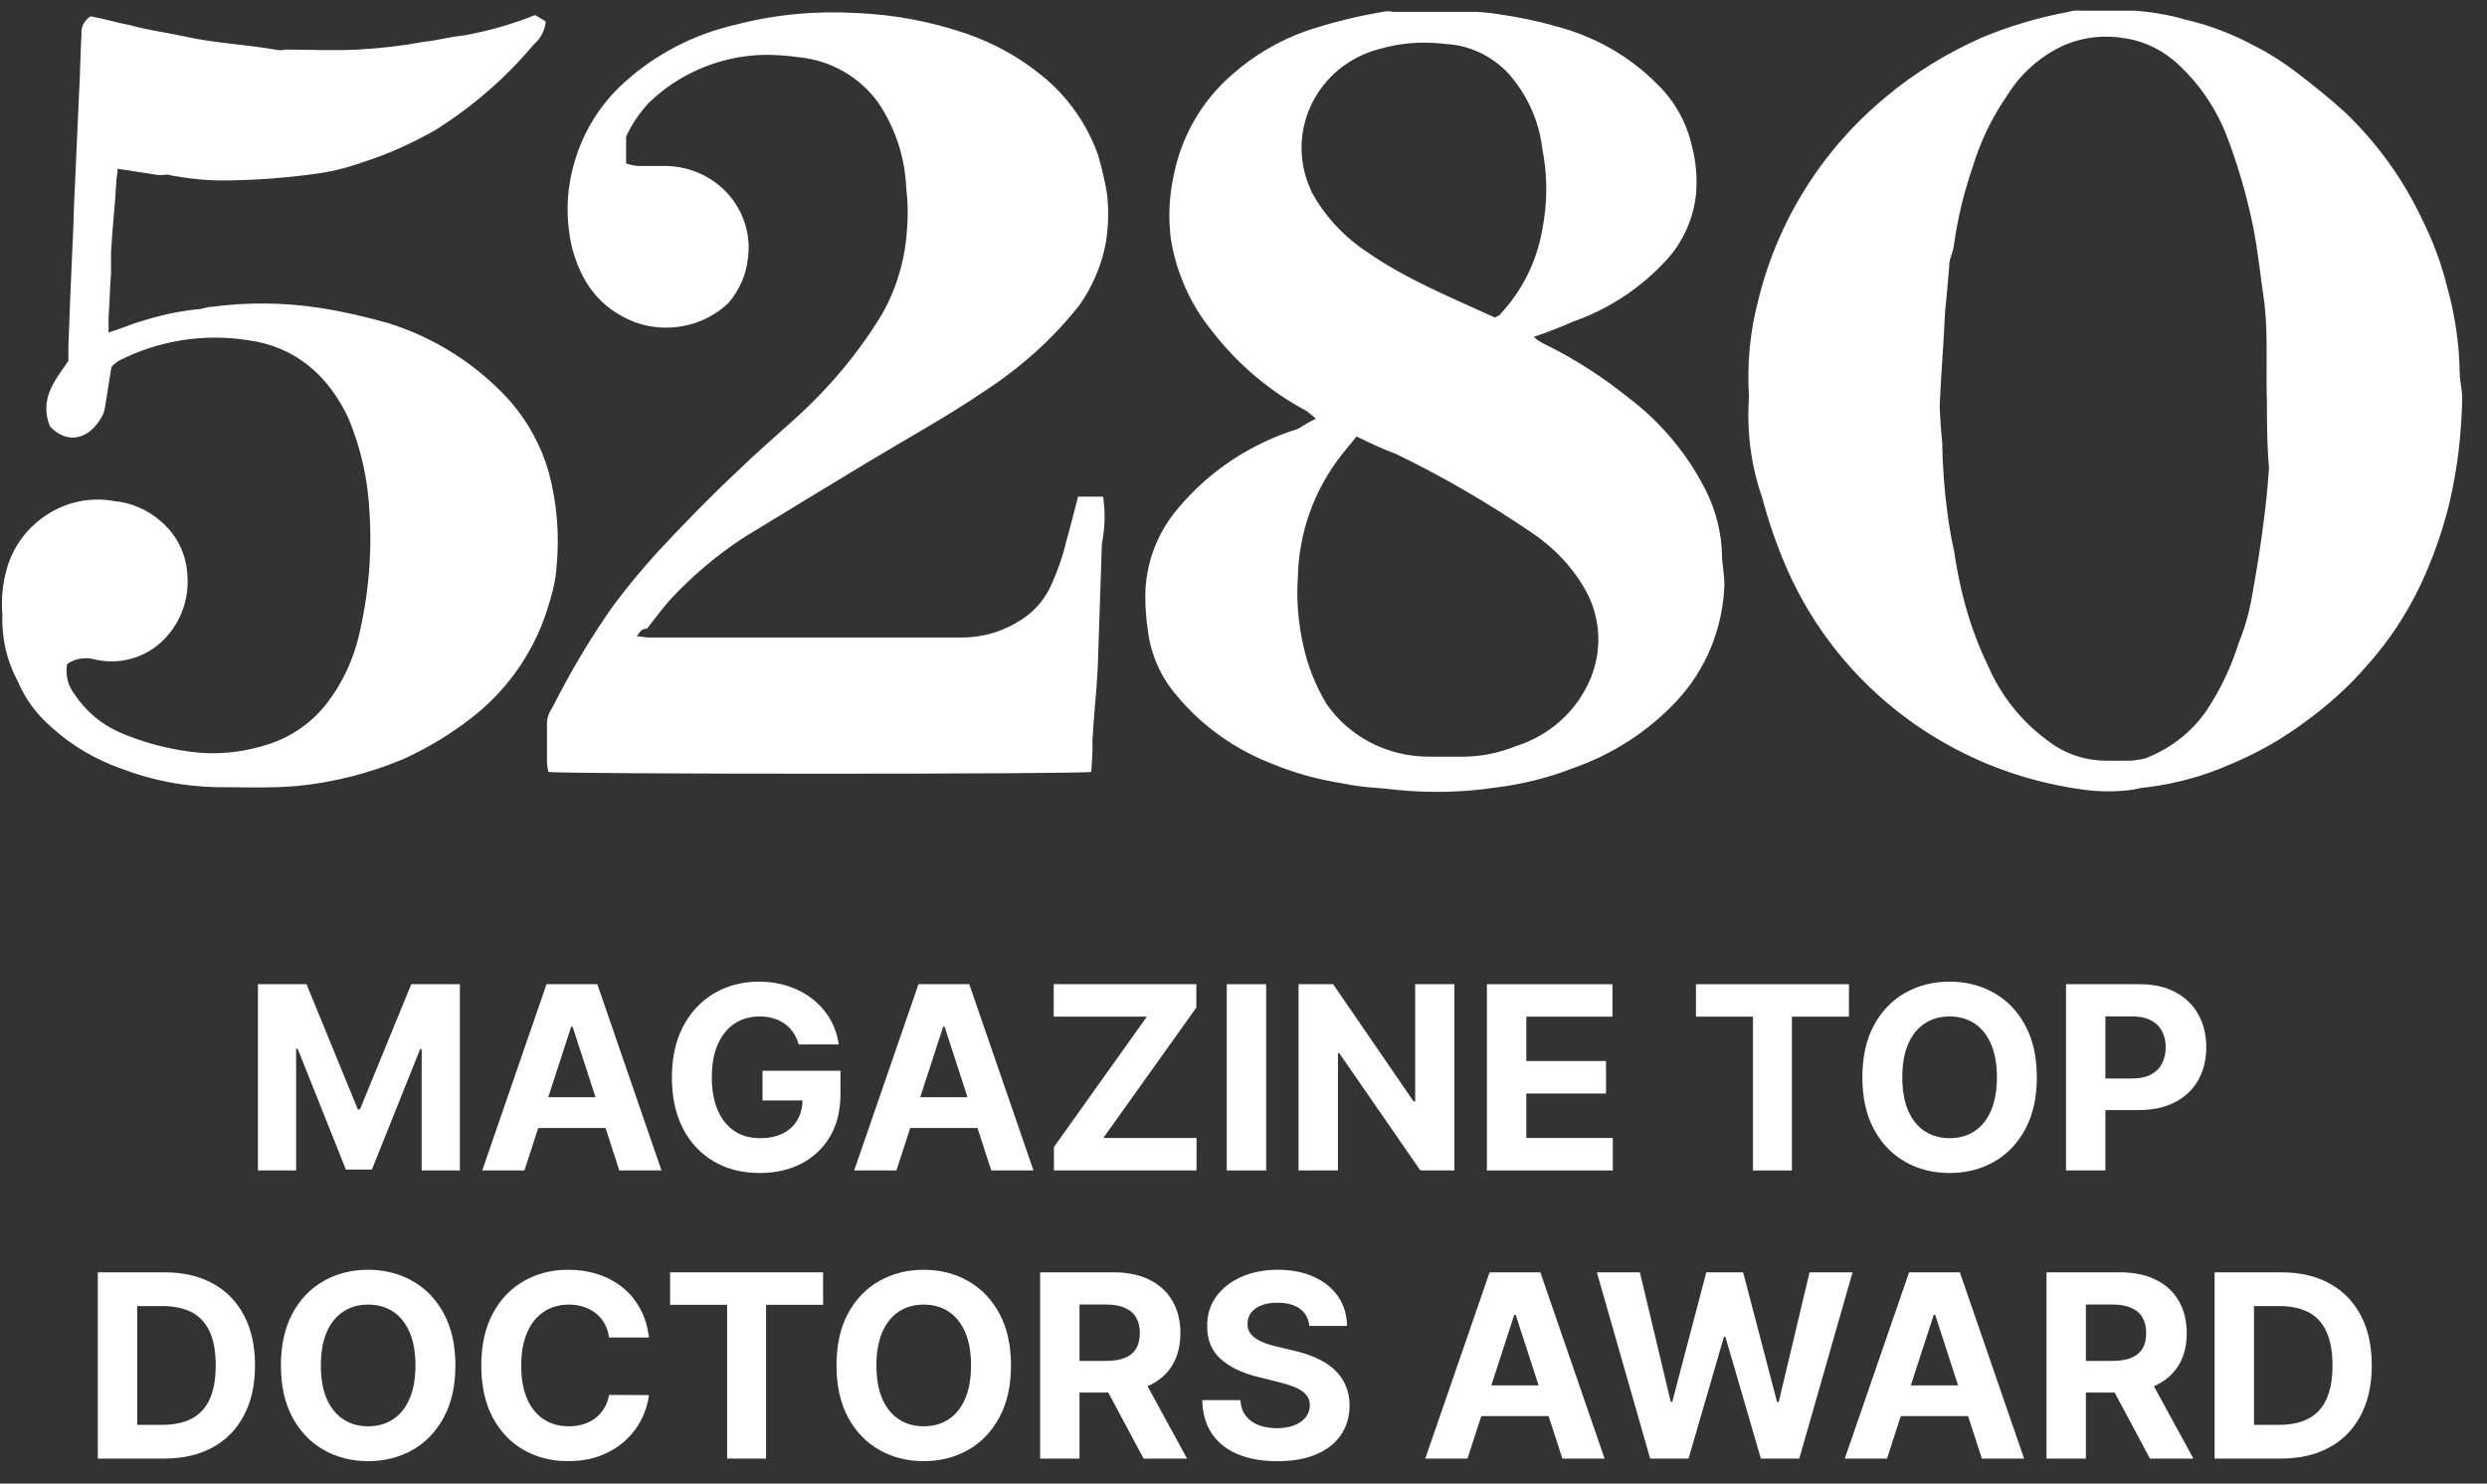 <svg xmlns="http://www.w3.org/2000/svg" width="119" height="71" viewBox="0 0 119 71" fill="none"><rect x="0" y="0" width="119" height="71" fill="#333333" stroke="none"/><path d="M83.687 19.004C83.589 17.468 83.727 15.912 84.119 14.414C85.041 10.592 87.18 7.155 90.261 4.62C91.635 3.468 93.185 2.527 94.833 1.797C96.168 1.24 97.541 0.837 98.974 0.568C99.15 0.51 99.347 0.491 99.543 0.51H102.113C102.938 0.568 103.762 0.702 104.547 0.933C105.724 1.201 106.862 1.643 107.922 2.219C108.609 2.565 109.256 2.987 109.865 3.448C110.669 4.063 111.434 4.677 112.18 5.35C113.711 6.809 114.967 8.537 115.869 10.439C116.379 11.457 116.792 12.532 117.066 13.627C117.459 15.009 117.675 16.43 117.694 17.852C117.694 18.216 117.812 18.639 117.812 19.023C117.812 19.695 117.753 20.425 117.694 21.097C117.596 22.134 117.419 23.152 117.184 24.151C116.85 25.476 116.399 26.762 115.81 28.011C115.143 29.413 114.28 30.718 113.24 31.871C112.396 32.85 111.415 33.733 110.355 34.502C109.237 35.347 108.02 36.038 106.725 36.576C105.469 37.133 104.135 37.498 102.781 37.67C102.545 37.69 102.31 37.728 102.094 37.786C101.289 37.901 100.465 37.901 99.661 37.786C93.381 36.941 88.024 32.946 85.512 27.242C85.022 26.129 84.629 24.976 84.315 23.805C83.785 22.288 83.57 20.636 83.687 19.004ZM108.471 19.253C108.412 17.66 108.53 16.123 108.354 14.529C108.157 13.242 108.04 11.956 107.785 10.727C107.471 9.229 107.039 7.75 106.47 6.31C105.979 5.119 105.234 4.025 104.272 3.122C103.566 2.45 102.683 1.989 101.701 1.835C100.74 1.662 99.739 1.758 98.817 2.142C97.679 2.642 96.717 3.487 96.07 4.524C95.324 5.599 94.755 6.771 94.382 8.019C93.97 9.21 93.675 10.439 93.499 11.687C93.479 11.86 93.44 12.014 93.381 12.186C93.303 12.378 93.263 12.59 93.263 12.801C93.205 13.531 93.146 14.203 93.067 14.952C93.008 16.43 92.871 17.948 92.812 19.426C92.832 20.002 92.871 20.579 92.93 21.136C92.95 22.288 93.028 23.421 93.185 24.573C93.263 25.168 93.362 25.764 93.499 26.359C93.597 27.012 93.715 27.665 93.872 28.318C94.166 29.547 94.578 30.738 95.128 31.871C95.736 33.273 96.698 34.502 97.953 35.423C98.758 36.057 99.739 36.403 100.779 36.403H101.976C102.212 36.384 102.447 36.345 102.663 36.288C103.86 35.827 104.9 35.02 105.606 33.964C106.254 32.984 106.764 31.909 107.117 30.776C107.451 29.969 107.667 29.124 107.804 28.26C108 27.166 108.177 26.052 108.314 24.957C108.432 24.093 108.511 23.248 108.569 22.384C108.471 21.27 108.471 20.291 108.471 19.253ZM62.965 20.041C62.769 19.849 62.651 19.791 62.534 19.676C60.768 18.735 59.237 17.448 58.02 15.873C56.961 14.587 56.274 13.031 56.019 11.399C55.901 10.439 55.94 9.459 56.136 8.518C56.49 6.598 57.471 4.85 58.962 3.564C59.983 2.661 61.18 1.95 62.475 1.49C63.672 1.086 64.908 0.779 66.164 0.568C66.321 0.529 66.498 0.529 66.674 0.568H70.677C71.031 0.587 71.384 0.625 71.737 0.683C72.64 0.817 73.523 0.99 74.386 1.24C76.27 1.72 77.977 2.68 79.331 4.063C80.155 4.869 80.705 5.887 80.96 7.001C81.156 7.75 81.215 8.499 81.156 9.267C81.038 10.419 80.567 11.514 79.782 12.398C78.566 13.742 77.016 14.779 75.269 15.393C74.7 15.643 74.072 15.893 73.385 16.123C73.562 16.277 73.739 16.392 73.954 16.488C75.387 17.199 76.721 18.063 77.957 19.061C79.37 20.137 80.548 21.5 81.391 23.037C82 24.093 82.353 25.264 82.392 26.474C82.392 26.974 82.51 27.454 82.51 28.011C82.431 30.085 81.627 32.063 80.195 33.58C78.841 35.02 77.133 36.115 75.249 36.768C74.072 37.229 72.816 37.536 71.56 37.69C70.01 37.92 68.421 37.958 66.87 37.805C65.987 37.69 65.124 37.69 64.3 37.498C63.142 37.325 62.004 37.017 60.925 36.576C59.119 35.884 57.51 34.751 56.294 33.273C55.528 32.389 55.057 31.294 54.92 30.142C54.841 29.605 54.802 29.086 54.802 28.548C54.802 27.012 55.352 25.514 56.372 24.323C57.863 22.537 59.865 21.212 62.122 20.521C62.377 20.348 62.671 20.175 62.965 20.041ZM64.908 20.886L64.162 21.808C62.867 23.478 62.141 25.514 62.102 27.627C62.023 28.721 62.122 29.816 62.357 30.872C62.573 31.871 62.946 32.812 63.476 33.695C64.555 35.251 66.36 36.192 68.303 36.211H70.01C70.874 36.211 71.717 36.038 72.522 35.712C73.935 35.27 75.132 34.31 75.838 33.023C76.662 31.563 76.702 29.797 75.897 28.299C75.269 27.166 74.366 26.205 73.267 25.476C71.207 24.074 69.068 22.826 66.811 21.731C66.085 21.462 65.536 21.193 64.908 20.886ZM71.541 15.201C71.6 15.144 71.658 15.144 71.737 15.086C72.816 13.953 73.542 12.513 73.797 10.976C74.052 9.709 74.052 8.384 73.797 7.116C73.64 5.772 73.071 4.524 72.169 3.506C71.384 2.68 70.324 2.162 69.166 2.104C68.087 1.97 67.008 2.046 65.968 2.354C63.299 3.064 61.729 5.753 62.455 8.365C62.534 8.653 62.651 8.941 62.769 9.21C63.417 10.381 64.339 11.361 65.457 12.09C67.282 13.358 69.402 14.222 71.541 15.201ZM30.47 30.45C30.666 30.45 30.842 30.507 31.039 30.507H46.07C47.071 30.507 48.052 30.2 48.896 29.643C49.543 29.221 50.034 28.625 50.328 27.934C50.623 27.281 50.858 26.609 51.015 25.917C51.211 25.245 51.388 24.515 51.584 23.767H52.781C52.879 24.4 52.879 25.034 52.781 25.668C52.781 25.783 52.722 25.917 52.722 26.09L52.526 31.967C52.467 33.138 52.33 34.29 52.271 35.462C52.29 35.961 52.251 36.441 52.212 36.941C51.643 37.056 26.977 37.056 26.231 36.941C26.231 36.825 26.172 36.633 26.172 36.518V34.732C26.152 34.425 26.251 34.117 26.427 33.868C27.271 32.197 28.233 30.565 29.312 29.028C29.979 28.126 30.685 27.281 31.431 26.455C32.628 25.168 33.864 23.882 35.179 22.653C36.121 21.731 37.122 20.867 38.123 19.964C39.712 18.524 41.086 16.872 42.184 15.067C42.754 14.088 43.126 12.993 43.303 11.879C43.44 10.919 43.48 9.959 43.362 8.998C43.303 7.558 42.852 6.156 42.047 4.946C41.164 3.698 39.771 2.891 38.221 2.738C37.671 2.661 37.141 2.623 36.592 2.623C34.492 2.661 32.491 3.506 31.019 4.946C30.587 5.426 30.214 5.964 29.959 6.54V7.827C30.136 7.885 30.332 7.923 30.528 7.942H31.725C32.883 7.923 34.002 8.384 34.787 9.229C35.572 10.074 35.944 11.226 35.787 12.359C35.709 13.146 35.375 13.896 34.846 14.51C33.668 15.624 31.941 15.97 30.411 15.432C28.664 14.76 27.781 13.473 27.349 11.764C27.075 10.515 27.094 9.21 27.428 7.981C27.801 6.54 28.547 5.234 29.626 4.178C31.156 2.699 33.099 1.662 35.199 1.182C37.102 0.683 39.064 0.51 41.027 0.625C42.793 0.702 44.539 1.029 46.227 1.605C47.561 2.066 48.778 2.738 49.857 3.621C51.093 4.62 52.016 5.945 52.545 7.424C52.722 8.057 52.879 8.691 52.977 9.325C53.056 10.074 53.036 10.842 52.918 11.591C52.722 12.666 52.29 13.684 51.663 14.587C50.426 16.162 48.915 17.525 47.228 18.639C45.344 19.926 43.342 21.02 41.4 22.192C39.457 23.363 37.573 24.515 35.65 25.687C34.335 26.532 33.138 27.55 32.079 28.683C31.706 29.105 31.333 29.605 30.96 30.085C30.666 30.085 30.607 30.277 30.47 30.45ZM2.389 20.406C1.879 19.119 2.585 18.255 3.272 17.275V16.603C3.331 15.009 3.39 13.358 3.468 11.764C3.527 10.784 3.527 9.805 3.586 8.883L3.782 4.466C3.841 3.544 3.841 2.565 3.9 1.643C3.861 1.298 4.037 0.971 4.332 0.779C4.96 0.894 5.587 1.086 6.215 1.201C7.098 1.451 8.04 1.566 8.904 1.758C10.277 2.066 11.729 2.123 13.162 2.373C13.319 2.411 13.496 2.411 13.672 2.373C14.791 2.373 15.988 2.431 17.106 2.373C18.166 2.315 19.206 2.2 20.226 2.008C20.854 1.95 21.541 1.758 22.169 1.701C23.346 1.49 24.504 1.163 25.603 0.721C25.78 0.817 25.937 0.913 26.113 1.029C26.074 1.451 25.878 1.835 25.544 2.123C24.229 3.698 22.66 5.062 20.913 6.175C19.795 6.828 18.598 7.366 17.342 7.769C16.596 8.038 15.811 8.23 15.026 8.326C13.652 8.518 12.279 8.614 10.886 8.634C9.963 8.653 9.041 8.557 8.138 8.384C8.021 8.326 7.824 8.384 7.628 8.384L6.372 8.192C6.117 8.134 5.941 8.134 5.627 8.077C5.627 8.326 5.568 8.499 5.568 8.691C5.509 9.786 5.372 10.957 5.313 12.052V13.089C5.254 13.761 5.254 14.433 5.195 15.163V15.912C5.823 15.72 6.314 15.489 6.824 15.355C7.667 15.086 8.551 14.894 9.453 14.798C9.708 14.798 9.885 14.683 10.14 14.683C11.867 14.452 13.613 14.472 15.34 14.741C16.439 14.913 17.518 15.163 18.598 15.47C20.854 16.181 22.856 17.468 24.426 19.215C25.269 20.195 25.897 21.347 26.251 22.576C26.663 24.093 26.78 25.668 26.623 27.223C26.584 27.742 26.466 28.26 26.309 28.76C25.701 30.968 24.406 32.908 22.62 34.31C21.6 35.116 20.481 35.788 19.304 36.326C17.695 36.998 15.988 37.44 14.241 37.613C12.927 37.728 11.612 37.67 10.297 37.67C8.786 37.632 7.275 37.344 5.862 36.806C4.587 36.364 3.409 35.673 2.428 34.77C1.741 34.175 1.211 33.445 0.858 32.62C0.328 31.64 0.073 30.546 0.113 29.432C0.054 28.721 0.113 27.991 0.309 27.281C0.584 26.244 1.231 25.322 2.134 24.707C3.095 24.035 4.292 23.767 5.45 23.978C6.294 24.055 7.079 24.4 7.707 24.957C8.452 25.591 8.904 26.494 8.963 27.473C9.061 28.529 8.727 29.605 8.021 30.411C7.197 31.39 5.901 31.832 4.646 31.583C4.155 31.429 3.625 31.487 3.213 31.775C3.115 32.293 3.252 32.831 3.586 33.253C4.116 34.041 4.842 34.655 5.705 35.039C6.765 35.5 7.883 35.807 9.021 35.961C10.317 36.153 11.651 36.019 12.907 35.596C14.006 35.231 14.967 34.54 15.654 33.637C16.38 32.696 16.89 31.602 17.165 30.45C17.636 28.491 17.813 26.455 17.675 24.439C17.597 22.922 17.263 21.424 16.674 20.022C15.733 18.005 14.163 16.584 11.847 16.277C9.748 15.95 7.589 16.296 5.705 17.256C5.568 17.333 5.43 17.448 5.332 17.564C5.215 18.236 5.136 18.85 5.018 19.522C4.999 19.657 4.96 19.772 4.901 19.887C4.273 21.078 3.193 21.27 2.389 20.406Z" fill="white"></path><path d="M12.341 47.1H14.666L17.12 53.089H17.225L19.68 47.1H22.004V56.014H20.176V50.212H20.102L17.795 55.971H16.55L14.243 50.191H14.169V56.014H12.341V47.1Z" fill="white"></path><path d="M25.093 56.014H23.074L26.151 47.1H28.58L31.652 56.014H29.633L27.4 49.137H27.33L25.093 56.014ZM24.967 52.51H29.737V53.981H24.967V52.51Z" fill="white"></path><path d="M38.217 49.982C38.156 49.77 38.071 49.583 37.96 49.42C37.85 49.255 37.715 49.115 37.556 49.002C37.399 48.886 37.219 48.798 37.016 48.737C36.816 48.676 36.594 48.645 36.35 48.645C35.894 48.645 35.494 48.758 35.149 48.985C34.806 49.211 34.539 49.541 34.348 49.973C34.156 50.402 34.06 50.928 34.06 51.548C34.06 52.169 34.155 52.697 34.343 53.133C34.532 53.568 34.799 53.9 35.144 54.13C35.489 54.356 35.897 54.469 36.367 54.469C36.794 54.469 37.158 54.394 37.46 54.243C37.764 54.089 37.997 53.873 38.156 53.594C38.319 53.316 38.4 52.986 38.4 52.606L38.783 52.663H36.485V51.244H40.215V52.367C40.215 53.15 40.05 53.823 39.719 54.386C39.388 54.946 38.932 55.379 38.352 55.683C37.772 55.985 37.107 56.136 36.359 56.136C35.523 56.136 34.789 55.952 34.156 55.583C33.524 55.212 33.03 54.685 32.676 54.003C32.325 53.319 32.15 52.506 32.15 51.566C32.15 50.843 32.254 50.199 32.463 49.633C32.675 49.065 32.971 48.583 33.351 48.188C33.731 47.794 34.174 47.493 34.678 47.287C35.183 47.081 35.73 46.978 36.319 46.978C36.824 46.978 37.294 47.052 37.73 47.2C38.165 47.345 38.551 47.551 38.887 47.818C39.227 48.085 39.504 48.403 39.719 48.772C39.934 49.137 40.071 49.541 40.132 49.982H38.217Z" fill="white"></path><path d="M42.892 56.014H40.872L43.949 47.1H46.378L49.451 56.014H47.431L45.199 49.137H45.129L42.892 56.014ZM42.766 52.51H47.536V53.981H42.766V52.51Z" fill="white"></path><path d="M50.428 56.014V54.896L54.876 48.654H50.419V47.1H57.244V48.219L52.791 54.46H57.253V56.014H50.428Z" fill="white"></path><path d="M60.584 47.1V56.014H58.699V47.1H60.584Z" fill="white"></path><path d="M69.59 47.1V56.014H67.962L64.084 50.404H64.019V56.014H62.134V47.1H63.788L67.636 52.706H67.714V47.1H69.59Z" fill="white"></path><path d="M71.147 56.014V47.1H77.154V48.654H73.032V50.778H76.845V52.332H73.032V54.46H77.171V56.014H71.147Z" fill="white"></path><path d="M81.149 48.654V47.1H88.47V48.654H85.741V56.014H83.878V48.654H81.149Z" fill="white"></path><path d="M97.46 51.557C97.46 52.529 97.276 53.356 96.907 54.038C96.542 54.72 96.043 55.241 95.41 55.601C94.781 55.958 94.073 56.136 93.286 56.136C92.494 56.136 91.783 55.956 91.153 55.596C90.524 55.236 90.026 54.716 89.661 54.034C89.295 53.352 89.112 52.526 89.112 51.557C89.112 50.585 89.295 49.758 89.661 49.076C90.026 48.394 90.524 47.875 91.153 47.518C91.783 47.158 92.494 46.978 93.286 46.978C94.073 46.978 94.781 47.158 95.41 47.518C96.043 47.875 96.542 48.394 96.907 49.076C97.276 49.758 97.46 50.585 97.46 51.557ZM95.55 51.557C95.55 50.928 95.455 50.397 95.267 49.964C95.081 49.532 94.818 49.204 94.479 48.98C94.139 48.757 93.742 48.645 93.286 48.645C92.831 48.645 92.433 48.757 92.094 48.98C91.754 49.204 91.49 49.532 91.302 49.964C91.116 50.397 91.023 50.928 91.023 51.557C91.023 52.187 91.116 52.718 91.302 53.15C91.49 53.583 91.754 53.91 92.094 54.134C92.433 54.357 92.831 54.469 93.286 54.469C93.742 54.469 94.139 54.357 94.479 54.134C94.818 53.91 95.081 53.583 95.267 53.15C95.455 52.718 95.55 52.187 95.55 51.557Z" fill="white"></path><path d="M98.856 56.014V47.1H102.373C103.049 47.1 103.625 47.229 104.101 47.488C104.577 47.743 104.94 48.098 105.189 48.554C105.442 49.007 105.568 49.529 105.568 50.121C105.568 50.713 105.44 51.235 105.185 51.688C104.93 52.14 104.56 52.493 104.075 52.745C103.593 52.998 103.01 53.124 102.325 53.124H100.084V51.614H102.021C102.383 51.614 102.682 51.551 102.917 51.427C103.155 51.299 103.332 51.123 103.448 50.9C103.567 50.674 103.627 50.414 103.627 50.121C103.627 49.825 103.567 49.567 103.448 49.346C103.332 49.123 103.155 48.95 102.917 48.828C102.679 48.703 102.378 48.641 102.012 48.641H100.741V56.014H98.856Z" fill="white"></path><path d="M7.841 69.803H4.681V60.889H7.867C8.764 60.889 9.535 61.067 10.183 61.424C10.83 61.778 11.327 62.288 11.675 62.952C12.027 63.617 12.202 64.412 12.202 65.337C12.202 66.266 12.027 67.064 11.675 67.731C11.327 68.398 10.827 68.911 10.174 69.268C9.524 69.624 8.746 69.803 7.841 69.803ZM6.566 68.188H7.763C8.32 68.188 8.788 68.09 9.168 67.892C9.551 67.692 9.839 67.383 10.03 66.965C10.225 66.544 10.322 66.002 10.322 65.337C10.322 64.679 10.225 64.14 10.03 63.722C9.839 63.305 9.553 62.997 9.173 62.8C8.793 62.602 8.324 62.504 7.767 62.504H6.566V68.188Z" fill="white"></path><path d="M21.79 65.346C21.79 66.318 21.605 67.145 21.237 67.827C20.871 68.509 20.372 69.03 19.74 69.389C19.11 69.746 18.402 69.925 17.616 69.925C16.823 69.925 16.113 69.745 15.483 69.385C14.853 69.025 14.355 68.504 13.99 67.823C13.624 67.141 13.441 66.315 13.441 65.346C13.441 64.374 13.624 63.547 13.99 62.865C14.355 62.183 14.853 61.664 15.483 61.307C16.113 60.947 16.823 60.767 17.616 60.767C18.402 60.767 19.11 60.947 19.74 61.307C20.372 61.664 20.871 62.183 21.237 62.865C21.605 63.547 21.79 64.374 21.79 65.346ZM19.879 65.346C19.879 64.716 19.785 64.185 19.596 63.753C19.41 63.321 19.148 62.993 18.808 62.769C18.469 62.546 18.071 62.434 17.616 62.434C17.16 62.434 16.762 62.546 16.423 62.769C16.084 62.993 15.819 63.321 15.631 63.753C15.445 64.185 15.352 64.716 15.352 65.346C15.352 65.976 15.445 66.507 15.631 66.939C15.819 67.371 16.084 67.699 16.423 67.923C16.762 68.146 17.16 68.258 17.616 68.258C18.071 68.258 18.469 68.146 18.808 67.923C19.148 67.699 19.41 67.371 19.596 66.939C19.785 66.507 19.879 65.976 19.879 65.346Z" fill="white"></path><path d="M31.051 64.01H29.144C29.11 63.763 29.038 63.544 28.931 63.352C28.824 63.158 28.686 62.993 28.517 62.856C28.349 62.72 28.155 62.615 27.934 62.543C27.717 62.47 27.48 62.434 27.225 62.434C26.764 62.434 26.362 62.549 26.019 62.778C25.677 63.004 25.411 63.335 25.223 63.77C25.034 64.203 24.94 64.728 24.94 65.346C24.94 65.981 25.034 66.515 25.223 66.948C25.414 67.38 25.681 67.707 26.023 67.927C26.366 68.147 26.762 68.258 27.212 68.258C27.464 68.258 27.698 68.224 27.913 68.158C28.13 68.091 28.323 67.994 28.491 67.866C28.66 67.736 28.799 67.577 28.909 67.392C29.022 67.206 29.101 66.994 29.144 66.756L31.051 66.765C31.001 67.174 30.878 67.569 30.681 67.949C30.486 68.326 30.224 68.664 29.893 68.963C29.565 69.259 29.173 69.494 28.718 69.668C28.265 69.839 27.753 69.925 27.181 69.925C26.386 69.925 25.675 69.745 25.049 69.385C24.425 69.025 23.931 68.504 23.569 67.823C23.209 67.141 23.029 66.315 23.029 65.346C23.029 64.374 23.212 63.547 23.577 62.865C23.943 62.183 24.439 61.664 25.066 61.307C25.693 60.947 26.398 60.767 27.181 60.767C27.698 60.767 28.177 60.84 28.618 60.985C29.062 61.13 29.455 61.342 29.797 61.62C30.14 61.896 30.418 62.234 30.633 62.634C30.851 63.035 30.99 63.493 31.051 64.01Z" fill="white"></path><path d="M32.063 62.443V60.889H39.384V62.443H36.655V69.803H34.792V62.443H32.063Z" fill="white"></path><path d="M48.374 65.346C48.374 66.318 48.19 67.145 47.821 67.827C47.455 68.509 46.956 69.03 46.324 69.389C45.694 69.746 44.986 69.925 44.2 69.925C43.407 69.925 42.697 69.745 42.067 69.385C41.437 69.025 40.94 68.504 40.574 67.823C40.208 67.141 40.026 66.315 40.026 65.346C40.026 64.374 40.208 63.547 40.574 62.865C40.94 62.183 41.437 61.664 42.067 61.307C42.697 60.947 43.407 60.767 44.2 60.767C44.986 60.767 45.694 60.947 46.324 61.307C46.956 61.664 47.455 62.183 47.821 62.865C48.19 63.547 48.374 64.374 48.374 65.346ZM46.463 65.346C46.463 64.716 46.369 64.185 46.18 63.753C45.994 63.321 45.732 62.993 45.392 62.769C45.053 62.546 44.655 62.434 44.2 62.434C43.744 62.434 43.347 62.546 43.007 62.769C42.668 62.993 42.404 63.321 42.215 63.753C42.029 64.185 41.936 64.716 41.936 65.346C41.936 65.976 42.029 66.507 42.215 66.939C42.404 67.371 42.668 67.699 43.007 67.923C43.347 68.146 43.744 68.258 44.2 68.258C44.655 68.258 45.053 68.146 45.392 67.923C45.732 67.699 45.994 67.371 46.18 66.939C46.369 66.507 46.463 65.976 46.463 65.346Z" fill="white"></path><path d="M49.77 69.803V60.889H53.287C53.96 60.889 54.534 61.009 55.01 61.25C55.489 61.488 55.853 61.826 56.103 62.264C56.355 62.7 56.481 63.212 56.481 63.801C56.481 64.393 56.354 64.902 56.098 65.329C55.843 65.752 55.473 66.077 54.989 66.303C54.507 66.53 53.923 66.643 53.239 66.643H50.884V65.128H52.934C53.294 65.128 53.593 65.079 53.831 64.98C54.069 64.882 54.246 64.734 54.362 64.536C54.481 64.339 54.54 64.094 54.54 63.801C54.54 63.505 54.481 63.255 54.362 63.052C54.246 62.849 54.067 62.695 53.826 62.591C53.588 62.483 53.288 62.43 52.925 62.43H51.654V69.803H49.77ZM54.584 65.746L56.799 69.803H54.719L52.551 65.746H54.584Z" fill="white"></path><path d="M62.649 63.453C62.614 63.102 62.465 62.829 62.201 62.634C61.937 62.44 61.578 62.343 61.126 62.343C60.818 62.343 60.558 62.386 60.346 62.473C60.135 62.557 59.972 62.675 59.859 62.826C59.749 62.977 59.694 63.148 59.694 63.339C59.688 63.499 59.721 63.638 59.794 63.757C59.869 63.876 59.972 63.979 60.103 64.066C60.233 64.15 60.384 64.225 60.555 64.288C60.727 64.349 60.909 64.401 61.104 64.445L61.905 64.636C62.293 64.724 62.65 64.84 62.975 64.985C63.3 65.13 63.582 65.308 63.82 65.52C64.058 65.732 64.242 65.981 64.373 66.269C64.506 66.556 64.574 66.885 64.577 67.257C64.574 67.802 64.435 68.275 64.159 68.676C63.886 69.073 63.492 69.382 62.975 69.603C62.462 69.82 61.842 69.929 61.117 69.929C60.397 69.929 59.77 69.819 59.236 69.598C58.706 69.378 58.291 69.051 57.992 68.619C57.696 68.184 57.541 67.645 57.526 67.004H59.35C59.37 67.303 59.456 67.553 59.606 67.753C59.76 67.95 59.965 68.1 60.22 68.201C60.478 68.3 60.77 68.349 61.095 68.349C61.414 68.349 61.691 68.303 61.926 68.21C62.164 68.117 62.349 67.988 62.479 67.823C62.61 67.657 62.675 67.467 62.675 67.252C62.675 67.052 62.615 66.884 62.496 66.748C62.38 66.611 62.209 66.495 61.983 66.399C61.76 66.303 61.485 66.216 61.16 66.138L60.19 65.894C59.438 65.712 58.845 65.426 58.41 65.037C57.974 64.648 57.758 64.124 57.761 63.466C57.758 62.926 57.902 62.454 58.192 62.051C58.485 61.648 58.887 61.333 59.398 61.107C59.908 60.88 60.489 60.767 61.139 60.767C61.8 60.767 62.378 60.88 62.871 61.107C63.367 61.333 63.753 61.648 64.029 62.051C64.304 62.454 64.447 62.922 64.455 63.453H62.649Z" fill="white"></path><path d="M70.218 69.803H68.198L71.276 60.889H73.704L76.777 69.803H74.758L72.525 62.926H72.455L70.218 69.803ZM70.092 66.299H74.862V67.77H70.092V66.299Z" fill="white"></path><path d="M78.959 69.803L76.408 60.889H78.467L79.942 67.083H80.016L81.644 60.889H83.407L85.031 67.096H85.109L86.585 60.889H88.643L86.093 69.803H84.256L82.558 63.975H82.489L80.796 69.803H78.959Z" fill="white"></path><path d="M90.291 69.803H88.271L91.348 60.889H93.777L96.85 69.803H94.83L92.597 62.926H92.528L90.291 69.803ZM90.164 66.299H94.935V67.77H90.164V66.299Z" fill="white"></path><path d="M97.923 69.803V60.889H101.44C102.113 60.889 102.687 61.009 103.163 61.25C103.642 61.488 104.006 61.826 104.256 62.264C104.508 62.7 104.634 63.212 104.634 63.801C104.634 64.393 104.507 64.902 104.251 65.329C103.996 65.752 103.626 66.077 103.141 66.303C102.66 66.53 102.077 66.643 101.392 66.643H99.037V65.128H101.087C101.447 65.128 101.746 65.079 101.984 64.98C102.222 64.882 102.399 64.734 102.515 64.536C102.634 64.339 102.693 64.094 102.693 63.801C102.693 63.505 102.634 63.255 102.515 63.052C102.399 62.849 102.22 62.695 101.979 62.591C101.741 62.483 101.441 62.43 101.078 62.43H99.807V69.803H97.923ZM102.737 65.746L104.952 69.803H102.872L100.704 65.746H102.737Z" fill="white"></path><path d="M109.126 69.803H105.966V60.889H109.152C110.049 60.889 110.821 61.067 111.468 61.424C112.115 61.778 112.612 62.288 112.961 62.952C113.312 63.617 113.487 64.412 113.487 65.337C113.487 66.266 113.312 67.064 112.961 67.731C112.612 68.398 112.112 68.911 111.459 69.268C110.809 69.624 110.031 69.803 109.126 69.803ZM107.851 68.188H109.048C109.605 68.188 110.074 68.09 110.454 67.892C110.837 67.692 111.124 67.383 111.315 66.965C111.51 66.544 111.607 66.002 111.607 65.337C111.607 64.679 111.51 64.14 111.315 63.722C111.124 63.305 110.838 62.997 110.458 62.8C110.078 62.602 109.609 62.504 109.052 62.504H107.851V68.188Z" fill="white"></path></svg>